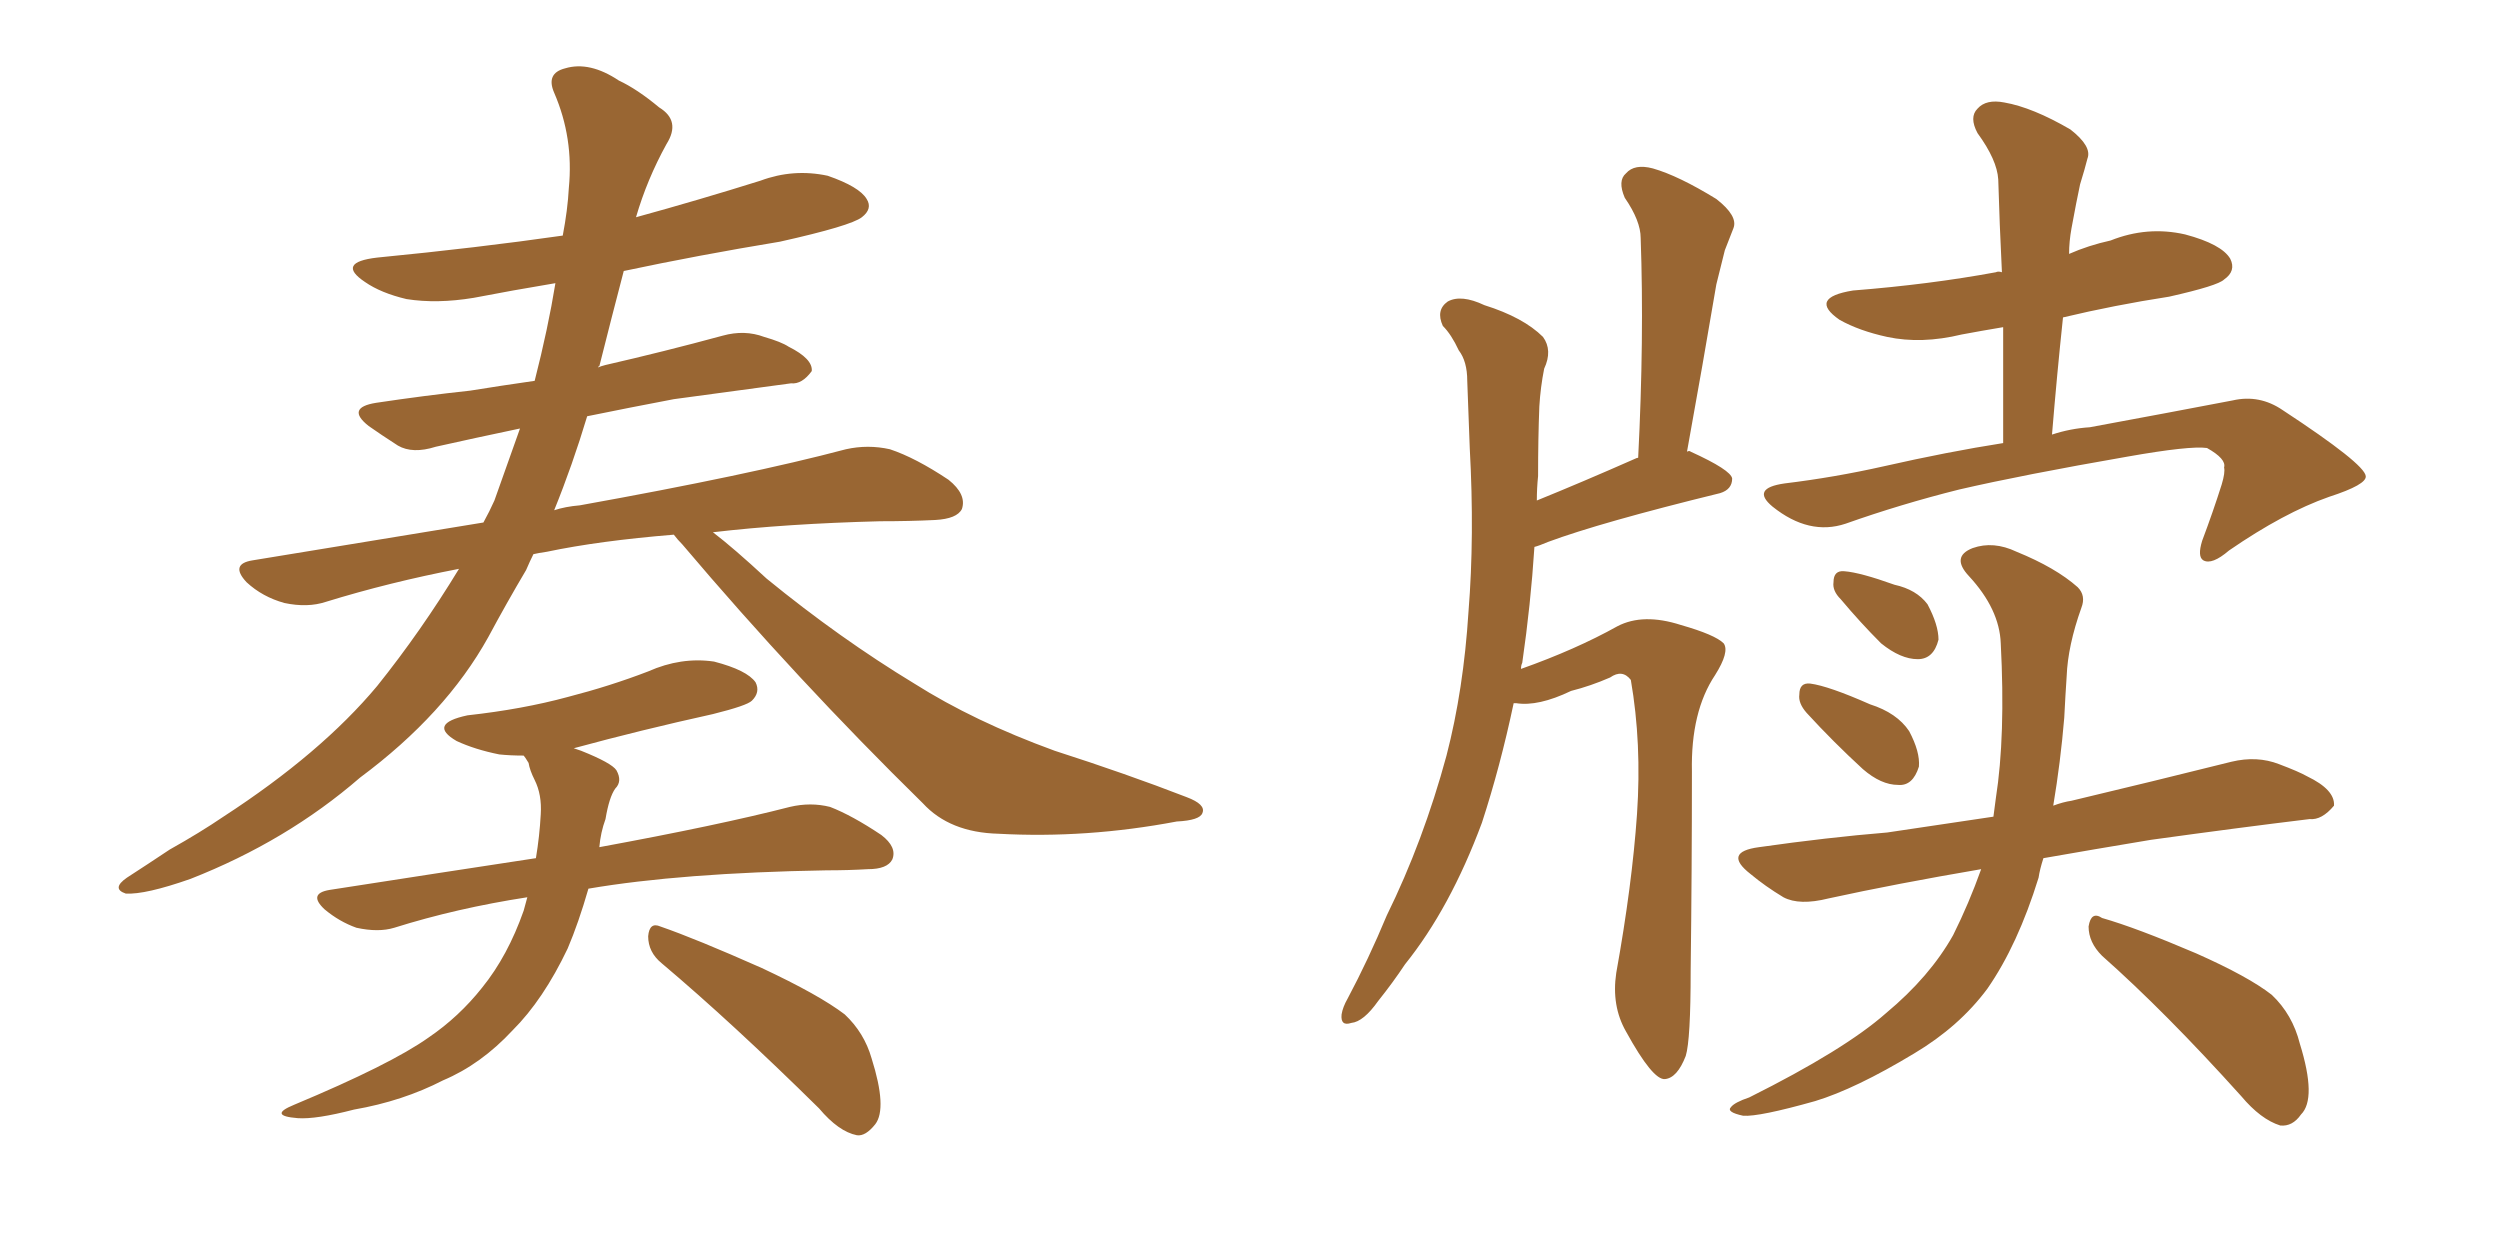 <svg xmlns="http://www.w3.org/2000/svg" xmlns:xlink="http://www.w3.org/1999/xlink" width="300" height="150"><path fill="#996633" padding="10" d="M80.86 64.16L80.86 64.16Q71.92 64.89 65.63 66.21L65.63 66.21Q64.60 66.36 64.01 66.50L64.01 66.50Q63.57 67.38 63.13 68.41L63.13 68.41Q60.79 72.36 58.59 76.46L58.59 76.46Q53.47 85.69 43.21 93.31L43.21 93.31Q34.42 100.93 22.85 105.47L22.85 105.47Q17.43 107.37 15.09 107.23L15.09 107.23Q13.33 106.64 15.23 105.32L15.23 105.32Q17.72 103.71 20.36 101.95L20.36 101.95Q24.02 99.90 26.81 98.00L26.81 98.00Q38.53 90.38 45.26 82.32L45.26 82.32Q50.54 75.73 55.08 68.26L55.08 68.26Q46.73 69.87 39.11 72.22L39.11 72.22Q36.91 72.95 34.13 72.36L34.13 72.36Q31.49 71.63 29.59 69.87L29.59 69.87Q27.54 67.68 30.32 67.24L30.32 67.24Q44.68 64.89 58.01 62.70L58.01 62.70Q58.74 61.38 59.33 60.06L59.33 60.06Q60.94 55.52 62.40 51.42L62.40 51.42Q56.84 52.59 52.29 53.61L52.29 53.61Q49.51 54.49 47.75 53.47L47.75 53.47Q45.70 52.15 44.24 51.12L44.24 51.12Q41.46 48.93 45.12 48.34L45.12 48.34Q50.98 47.46 56.40 46.88L56.40 46.88Q60.06 46.29 64.16 45.70L64.16 45.70Q65.77 39.40 66.65 33.98L66.65 33.98Q61.38 34.86 56.84 35.74L56.84 35.74Q52.44 36.47 48.78 35.89L48.78 35.89Q45.70 35.16 43.80 33.84L43.80 33.84Q40.28 31.49 45.26 30.91L45.26 30.91Q57.28 29.74 67.53 28.27L67.53 28.27Q68.12 25.20 68.26 22.56L68.26 22.56Q68.85 16.55 66.50 11.13L66.50 11.13Q65.48 8.79 67.82 8.20L67.82 8.20Q70.75 7.32 74.27 9.67L74.27 9.67Q76.46 10.69 79.10 12.89L79.10 12.89Q81.74 14.50 79.98 17.29L79.98 17.29Q77.64 21.53 76.32 26.07L76.32 26.07Q83.79 24.02 91.26 21.68L91.26 21.68Q95.21 20.21 99.32 21.09L99.32 21.09Q103.13 22.41 104.00 23.88L104.00 23.88Q104.74 25.05 103.42 26.07L103.42 26.07Q102.10 27.10 93.60 29.00L93.60 29.00Q83.79 30.62 74.85 32.52L74.85 32.52Q73.39 38.09 71.92 43.95L71.92 43.95Q71.78 43.95 71.78 44.09L71.78 44.09Q72.07 43.95 72.66 43.80L72.66 43.80Q79.69 42.19 86.72 40.28L86.72 40.28Q89.36 39.55 91.70 40.43L91.70 40.43Q93.75 41.02 94.63 41.60L94.63 41.60Q97.56 43.07 97.41 44.53L97.41 44.53Q96.24 46.14 94.92 46.00L94.92 46.00Q88.48 46.88 80.86 47.90L80.86 47.90Q75.44 48.93 70.46 49.95L70.46 49.95Q68.70 55.81 66.50 61.23L66.50 61.23Q67.82 60.79 69.58 60.64L69.58 60.64Q89.94 56.98 101.51 53.91L101.51 53.91Q104.15 53.32 106.79 53.91L106.79 53.91Q109.86 54.93 113.82 57.57L113.82 57.57Q116.02 59.33 115.43 61.08L115.43 61.08Q114.84 62.26 112.21 62.40L112.21 62.40Q109.13 62.55 105.62 62.55L105.62 62.55Q94.34 62.84 85.55 63.87L85.55 63.87Q88.04 65.77 91.99 69.43L91.99 69.43Q100.78 76.61 109.72 82.03L109.72 82.03Q116.89 86.57 126.56 90.09L126.56 90.09Q135.21 92.87 142.38 95.65L142.38 95.65Q144.73 96.53 144.29 97.56L144.29 97.56Q143.99 98.44 141.21 98.58L141.21 98.58Q130.37 100.63 119.82 100.05L119.82 100.05Q113.96 99.90 110.74 96.39L110.74 96.39Q95.65 81.59 81.88 65.33L81.88 65.33Q81.30 64.75 80.86 64.16ZM63.28 107.67L63.28 107.67Q54.79 108.98 47.31 111.33L47.31 111.33Q45.41 111.91 42.77 111.33L42.77 111.33Q40.72 110.60 38.96 109.13L38.96 109.13Q36.91 107.23 39.55 106.79L39.55 106.79Q52.73 104.74 64.31 102.98L64.31 102.98Q64.75 100.34 64.89 97.71L64.89 97.71Q65.04 95.36 64.16 93.60L64.16 93.60Q63.57 92.43 63.43 91.55L63.43 91.55Q62.99 90.82 62.84 90.67L62.84 90.67Q61.23 90.67 59.91 90.53L59.91 90.53Q56.98 89.94 54.79 88.92L54.79 88.92Q51.27 86.87 56.10 85.84L56.10 85.84Q62.70 85.11 68.12 83.64L68.12 83.64Q73.24 82.32 77.78 80.57L77.78 80.57Q81.74 78.81 85.69 79.39L85.69 79.39Q89.65 80.42 90.67 81.88L90.67 81.88Q91.26 83.06 90.23 84.08L90.23 84.08Q89.65 84.67 85.55 85.69L85.55 85.69Q76.90 87.60 68.85 89.79L68.85 89.79Q69.29 89.94 69.73 90.09L69.73 90.09Q73.39 91.55 73.97 92.43L73.97 92.43Q74.71 93.75 73.83 94.63L73.83 94.63Q73.10 95.65 72.66 98.29L72.66 98.29Q72.07 99.90 71.92 101.66L71.92 101.66Q86.28 99.02 94.78 96.83L94.78 96.83Q97.27 96.24 99.61 96.83L99.61 96.83Q102.25 97.85 105.76 100.20L105.76 100.20Q107.67 101.66 107.08 103.13L107.08 103.13Q106.49 104.30 104.15 104.30L104.15 104.30Q101.81 104.44 99.17 104.44L99.17 104.44Q81.74 104.74 70.61 106.64L70.61 106.64Q69.43 110.74 68.12 113.82L68.12 113.82Q65.19 119.97 61.52 123.63L61.52 123.63Q57.71 127.73 53.17 129.64L53.17 129.64Q48.34 132.13 42.48 133.15L42.48 133.15Q37.94 134.33 35.74 134.18L35.74 134.18Q32.08 133.89 35.30 132.57L35.30 132.57Q46.88 127.73 51.42 124.51L51.42 124.51Q55.08 122.02 57.86 118.51L57.86 118.51Q60.94 114.70 62.84 109.28L62.84 109.28Q63.13 108.25 63.28 107.67ZM79.39 115.58L79.39 115.58L79.39 115.58Q77.78 114.26 77.78 112.35L77.78 112.35Q77.93 110.60 79.25 111.18L79.25 111.18Q83.50 112.65 91.41 116.16L91.41 116.16Q98.29 119.38 101.37 121.73L101.37 121.73Q103.71 123.93 104.59 127.00L104.59 127.00Q106.49 133.01 105.03 134.91L105.03 134.91Q103.86 136.38 102.83 136.23L102.83 136.23Q100.63 135.79 98.29 133.01L98.29 133.01Q87.89 122.75 79.39 115.58ZM181.64 84.38L181.64 84.38Q180.03 91.99 177.83 98.73L177.83 98.73Q174.02 108.98 168.60 115.72L168.60 115.72Q167.14 117.92 165.38 120.12L165.38 120.12Q163.62 122.61 162.16 122.75L162.16 122.75Q160.84 123.19 160.99 121.73L160.99 121.73Q161.13 120.85 161.72 119.82L161.72 119.82Q164.21 115.14 166.41 109.86L166.41 109.86Q170.80 100.93 173.58 90.67L173.58 90.67Q175.63 82.76 176.22 73.39L176.22 73.39Q176.95 64.31 176.37 53.76L176.37 53.76Q176.22 49.37 176.07 45.70L176.07 45.70Q176.07 43.36 175.05 42.04L175.05 42.04Q174.17 40.14 173.14 39.11L173.14 39.11Q172.27 37.21 173.73 36.18L173.73 36.18Q175.34 35.30 178.13 36.62L178.13 36.62Q182.81 38.09 185.16 40.43L185.16 40.43Q186.33 42.04 185.30 44.24L185.30 44.24Q184.86 46.44 184.72 48.78L184.72 48.78Q184.57 52.59 184.57 57.13L184.57 57.13Q184.42 58.59 184.42 60.06L184.42 60.06Q189.84 57.86 196.14 55.08L196.14 55.08Q196.44 54.93 196.58 54.93L196.58 54.93Q197.31 40.58 196.88 28.56L196.88 28.56Q196.88 26.51 194.97 23.73L194.97 23.73Q194.09 21.68 195.12 20.80L195.12 20.80Q196.14 19.63 198.34 20.21L198.34 20.21Q201.42 21.09 205.96 23.88L205.96 23.88Q208.59 25.93 208.01 27.39L208.01 27.39Q207.57 28.56 206.98 30.03L206.98 30.03Q206.54 31.79 205.96 34.13L205.96 34.13Q204.35 43.65 202.44 54.20L202.44 54.20Q202.73 54.05 202.88 54.20L202.88 54.20Q207.71 56.40 207.86 57.42L207.86 57.42Q207.86 58.74 206.40 59.18L206.40 59.18Q192.04 62.70 185.74 65.04L185.74 65.04Q184.72 65.48 184.13 65.63L184.13 65.63Q183.69 72.51 182.67 79.54L182.67 79.54Q182.52 79.83 182.52 80.27L182.52 80.27Q189.11 77.93 194.09 75.15L194.09 75.15Q197.17 73.54 201.71 75L201.71 75Q205.81 76.17 206.84 77.20L206.84 77.20Q207.57 78.22 205.81 81.01L205.81 81.01Q202.88 85.40 203.03 92.58L203.03 92.58Q203.03 104.44 202.88 116.46L202.88 116.46Q202.88 124.80 202.29 126.71L202.29 126.71Q201.27 129.35 199.80 129.49L199.80 129.49Q198.34 129.64 195.12 123.78L195.12 123.78Q193.36 120.70 193.95 116.75L193.95 116.75Q195.85 106.20 196.44 97.71L196.44 97.71Q197.02 89.21 195.70 81.59L195.70 81.59Q194.68 80.27 193.21 81.30L193.21 81.30Q190.87 82.32 188.53 82.91L188.53 82.91Q184.57 84.81 181.93 84.38L181.93 84.38Q181.79 84.38 181.64 84.38ZM252.25 114.70L252.25 114.70Q250.63 113.09 250.63 111.18L250.63 111.18Q250.93 109.28 252.25 110.16L252.25 110.16Q256.35 111.33 263.53 114.40L263.53 114.40Q269.82 117.19 272.61 119.38L272.61 119.38Q275.10 121.73 275.98 125.24L275.98 125.24Q278.03 131.84 276.12 133.74L276.12 133.74Q275.10 135.21 273.63 135.06L273.63 135.06Q271.29 134.33 268.95 131.54L268.95 131.54Q259.86 121.44 252.25 114.70ZM245.21 102.98L245.21 102.98Q244.78 104.30 244.63 105.32L244.63 105.32Q242.14 113.38 238.48 118.65L238.48 118.65Q235.11 123.19 229.69 126.42L229.69 126.42Q222.66 130.66 217.82 132.13L217.82 132.13Q211.08 134.03 209.18 133.89L209.18 133.89Q207.13 133.45 207.71 132.86L207.71 132.86Q208.15 132.28 209.91 131.69L209.91 131.69Q221.34 125.98 226.32 121.58L226.32 121.58Q231.59 117.19 234.38 112.21L234.38 112.21Q236.28 108.40 237.74 104.30L237.74 104.30Q227.49 106.05 219.43 107.81L219.43 107.81Q215.92 108.69 214.01 107.67L214.01 107.67Q211.82 106.35 210.06 104.88L210.06 104.88Q206.69 102.25 211.08 101.66L211.08 101.66Q219.29 100.49 226.46 99.90L226.46 99.90Q232.47 99.02 239.21 98.00L239.21 98.00Q239.36 96.83 239.50 95.80L239.50 95.80Q240.67 88.33 240.09 77.20L240.09 77.20Q239.94 73.10 236.28 69.14L236.28 69.14Q234.08 66.80 236.72 65.77L236.72 65.77Q239.21 64.89 241.99 66.21L241.99 66.21Q246.68 68.12 249.32 70.46L249.32 70.46Q250.34 71.48 249.76 72.95L249.76 72.95Q248.14 77.49 248.00 81.15L248.00 81.15Q247.85 83.35 247.71 86.13L247.71 86.13Q247.27 91.41 246.39 96.68L246.39 96.68Q247.56 96.24 248.58 96.09L248.58 96.09Q258.40 93.75 267.77 91.41L267.77 91.41Q270.85 90.67 273.49 91.70L273.49 91.70Q275.83 92.58 276.86 93.16L276.86 93.16Q280.22 94.78 280.08 96.68L280.08 96.68Q278.61 98.44 277.15 98.29L277.15 98.29Q268.65 99.32 258.11 100.78L258.11 100.78Q251.07 101.95 245.21 102.98ZM216.80 85.55L216.80 85.55Q215.77 84.38 215.92 83.35L215.92 83.35Q215.92 81.88 217.24 82.03L217.24 82.03Q219.43 82.32 224.41 84.52L224.41 84.52Q227.64 85.55 229.10 87.74L229.10 87.74Q230.42 90.23 230.27 91.99L230.27 91.99Q229.54 94.34 227.78 94.19L227.78 94.19Q225.73 94.19 223.54 92.29L223.54 92.29Q220.02 89.06 216.80 85.55ZM220.90 71.92L220.90 71.92Q219.87 70.90 220.02 69.87L220.02 69.87Q220.02 68.41 221.34 68.55L221.34 68.55Q223.24 68.70 227.34 70.17L227.34 70.17Q229.98 70.75 231.30 72.51L231.30 72.51Q232.62 75 232.62 76.76L232.62 76.76Q232.03 79.10 230.13 79.10L230.13 79.10Q228.08 79.10 225.73 77.20L225.73 77.20Q223.24 74.71 220.90 71.92ZM248.29 30.47L248.29 30.47L248.29 30.47Q250.63 29.44 253.27 28.86L253.27 28.86Q257.67 27.10 262.21 28.13L262.21 28.13Q266.60 29.30 267.63 31.05L267.63 31.05Q268.36 32.52 266.89 33.54L266.89 33.54Q266.16 34.28 260.30 35.60L260.30 35.60Q253.71 36.62 247.56 38.09L247.56 38.09Q246.83 44.97 246.24 52.15L246.24 52.15Q248.44 51.42 250.78 51.27L250.78 51.27Q260.30 49.51 267.92 48.05L267.92 48.05Q271.14 47.31 273.93 49.22L273.93 49.22Q283.74 55.66 283.89 57.13L283.89 57.13Q284.03 58.15 279.49 59.62L279.49 59.62Q274.07 61.52 267.48 66.06L267.48 66.06Q265.43 67.82 264.40 67.24L264.40 67.24Q263.67 66.80 264.26 64.89L264.26 64.89Q265.58 61.38 266.60 58.15L266.60 58.15Q267.04 56.69 266.89 56.10L266.89 56.10Q267.19 55.08 264.84 53.76L264.84 53.76Q262.79 53.47 255.32 54.79L255.32 54.79Q242.72 56.98 235.11 58.74L235.11 58.74Q228.08 60.50 221.48 62.84L221.48 62.84Q217.09 64.31 212.70 60.79L212.70 60.79Q210.06 58.59 214.16 58.01L214.16 58.01Q220.17 57.28 226.03 55.96L226.03 55.96Q233.79 54.20 240.38 53.17L240.38 53.17Q240.38 45.85 240.38 39.26L240.38 39.26Q237.74 39.70 235.40 40.14L235.40 40.14Q230.57 41.31 226.46 40.43L226.46 40.43Q223.10 39.70 220.75 38.38L220.75 38.38Q216.94 35.74 222.36 34.86L222.36 34.86Q231.59 34.13 239.50 32.67L239.50 32.67Q239.79 32.52 240.23 32.67L240.23 32.67Q239.94 26.81 239.79 21.53L239.79 21.53Q239.65 19.19 237.30 15.97L237.30 15.97Q236.28 14.06 237.30 13.04L237.30 13.04Q238.33 11.87 240.53 12.30L240.53 12.30Q243.90 12.89 248.44 15.53L248.44 15.53Q251.07 17.58 250.49 19.04L250.49 19.04Q250.20 20.21 249.61 22.12L249.61 22.12Q249.17 24.17 248.58 27.39L248.58 27.39Q248.29 29.00 248.29 30.47Z"/></svg>